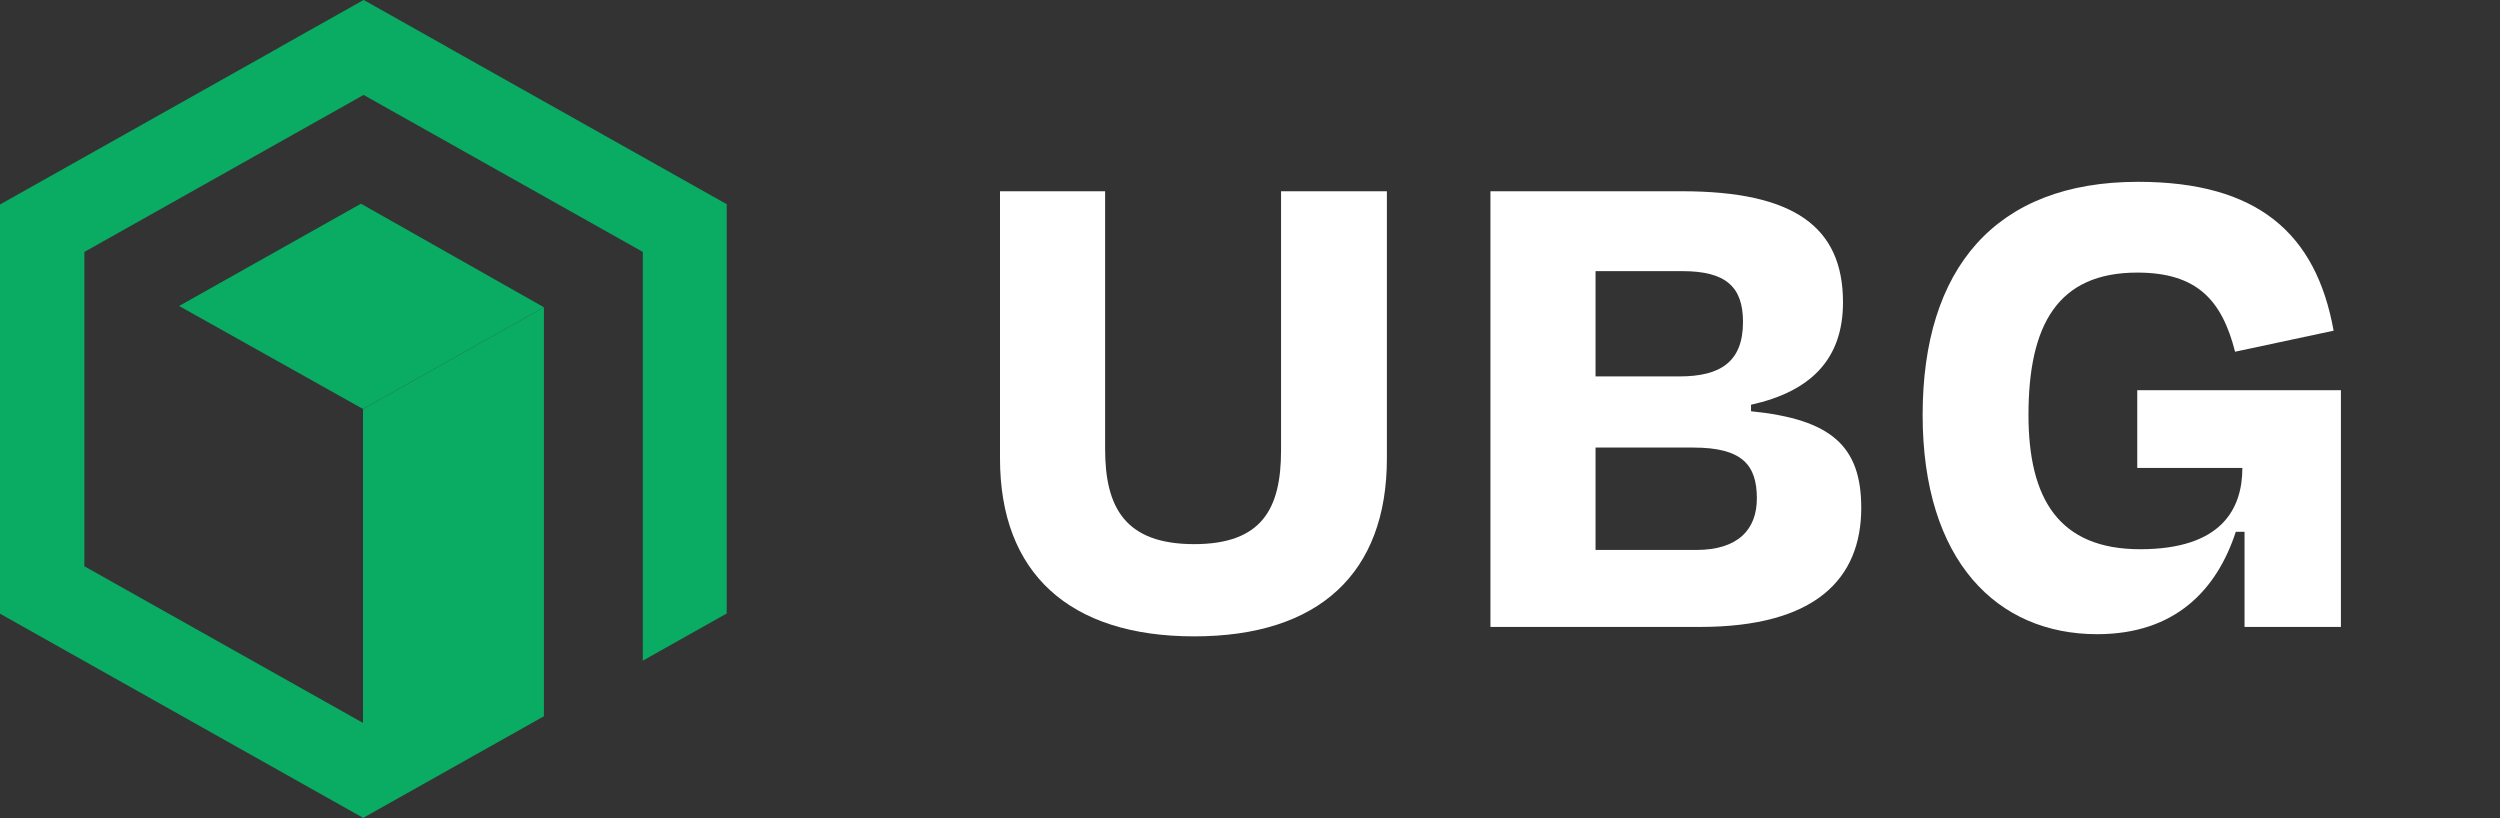 <?xml version="1.0" encoding="UTF-8"?> <svg xmlns="http://www.w3.org/2000/svg" width="110" height="36" viewBox="0 0 110 36" fill="none"><rect x="0" y="0" width="110" height="36" fill="#333333" stroke="none"/> <path d="M52.544 23.942C49.492 23.942 48.625 22.313 48.625 19.757V8.415H44V20.172C44 25.22 47.051 28 52.544 28C58.036 28 61.023 25.22 61.023 20.172V8.415H56.366V19.821C56.366 22.377 55.531 23.942 52.544 23.942Z" fill="white"></path> <path d="M74.508 19.693C76.66 19.693 77.302 20.46 77.302 21.93C77.302 23.303 76.467 24.198 74.636 24.198H70.204V19.693H74.508ZM74.026 11.93C75.953 11.93 76.692 12.633 76.692 14.166C76.692 15.923 75.696 16.562 73.898 16.562H70.204V11.93H74.026ZM65.579 27.585H74.797C79.872 27.585 81.895 25.476 81.895 22.345C81.895 19.629 80.578 18.447 77.045 18.096V17.808C79.647 17.233 81.092 15.828 81.092 13.303C81.092 9.981 78.94 8.415 73.994 8.415H65.579V27.585Z" fill="white"></path> <path d="M92.272 27.904C95.709 27.904 97.54 25.955 98.375 23.399H98.76V27.585H103V17.169H94.039V20.588H98.664C98.664 22.377 97.765 24.166 94.167 24.166C90.602 24.166 89.253 21.962 89.253 18.256C89.253 14.294 90.538 11.994 94.039 11.994C96.672 11.994 97.765 13.208 98.343 15.476L102.679 14.55C101.908 10.268 99.338 8 94.071 8C87.776 8 84.596 11.834 84.596 18.256C84.596 24.677 87.872 27.904 92.272 27.904Z" fill="white"></path> <path d="M16.004 0L19.715 2.087L19.712 2.089L32 8.998L31.975 9.012V26.993L28.283 29.069V11.083L15.998 4.177L3.712 11.085L3.712 24.916L15.972 31.808V17.995L23.932 13.52V31.515L16.004 35.973V36L15.979 35.986L15.972 35.991V35.982L0 27.002V8.998L12.287 2.09L12.283 2.088L15.996 0L16 0.002L16.004 0Z" fill="#09AC62"></path> <path d="M23.932 13.52L15.883 8.963L7.88 13.463L15.972 17.995L23.932 13.52Z" fill="#09AC62"></path> </svg> 
